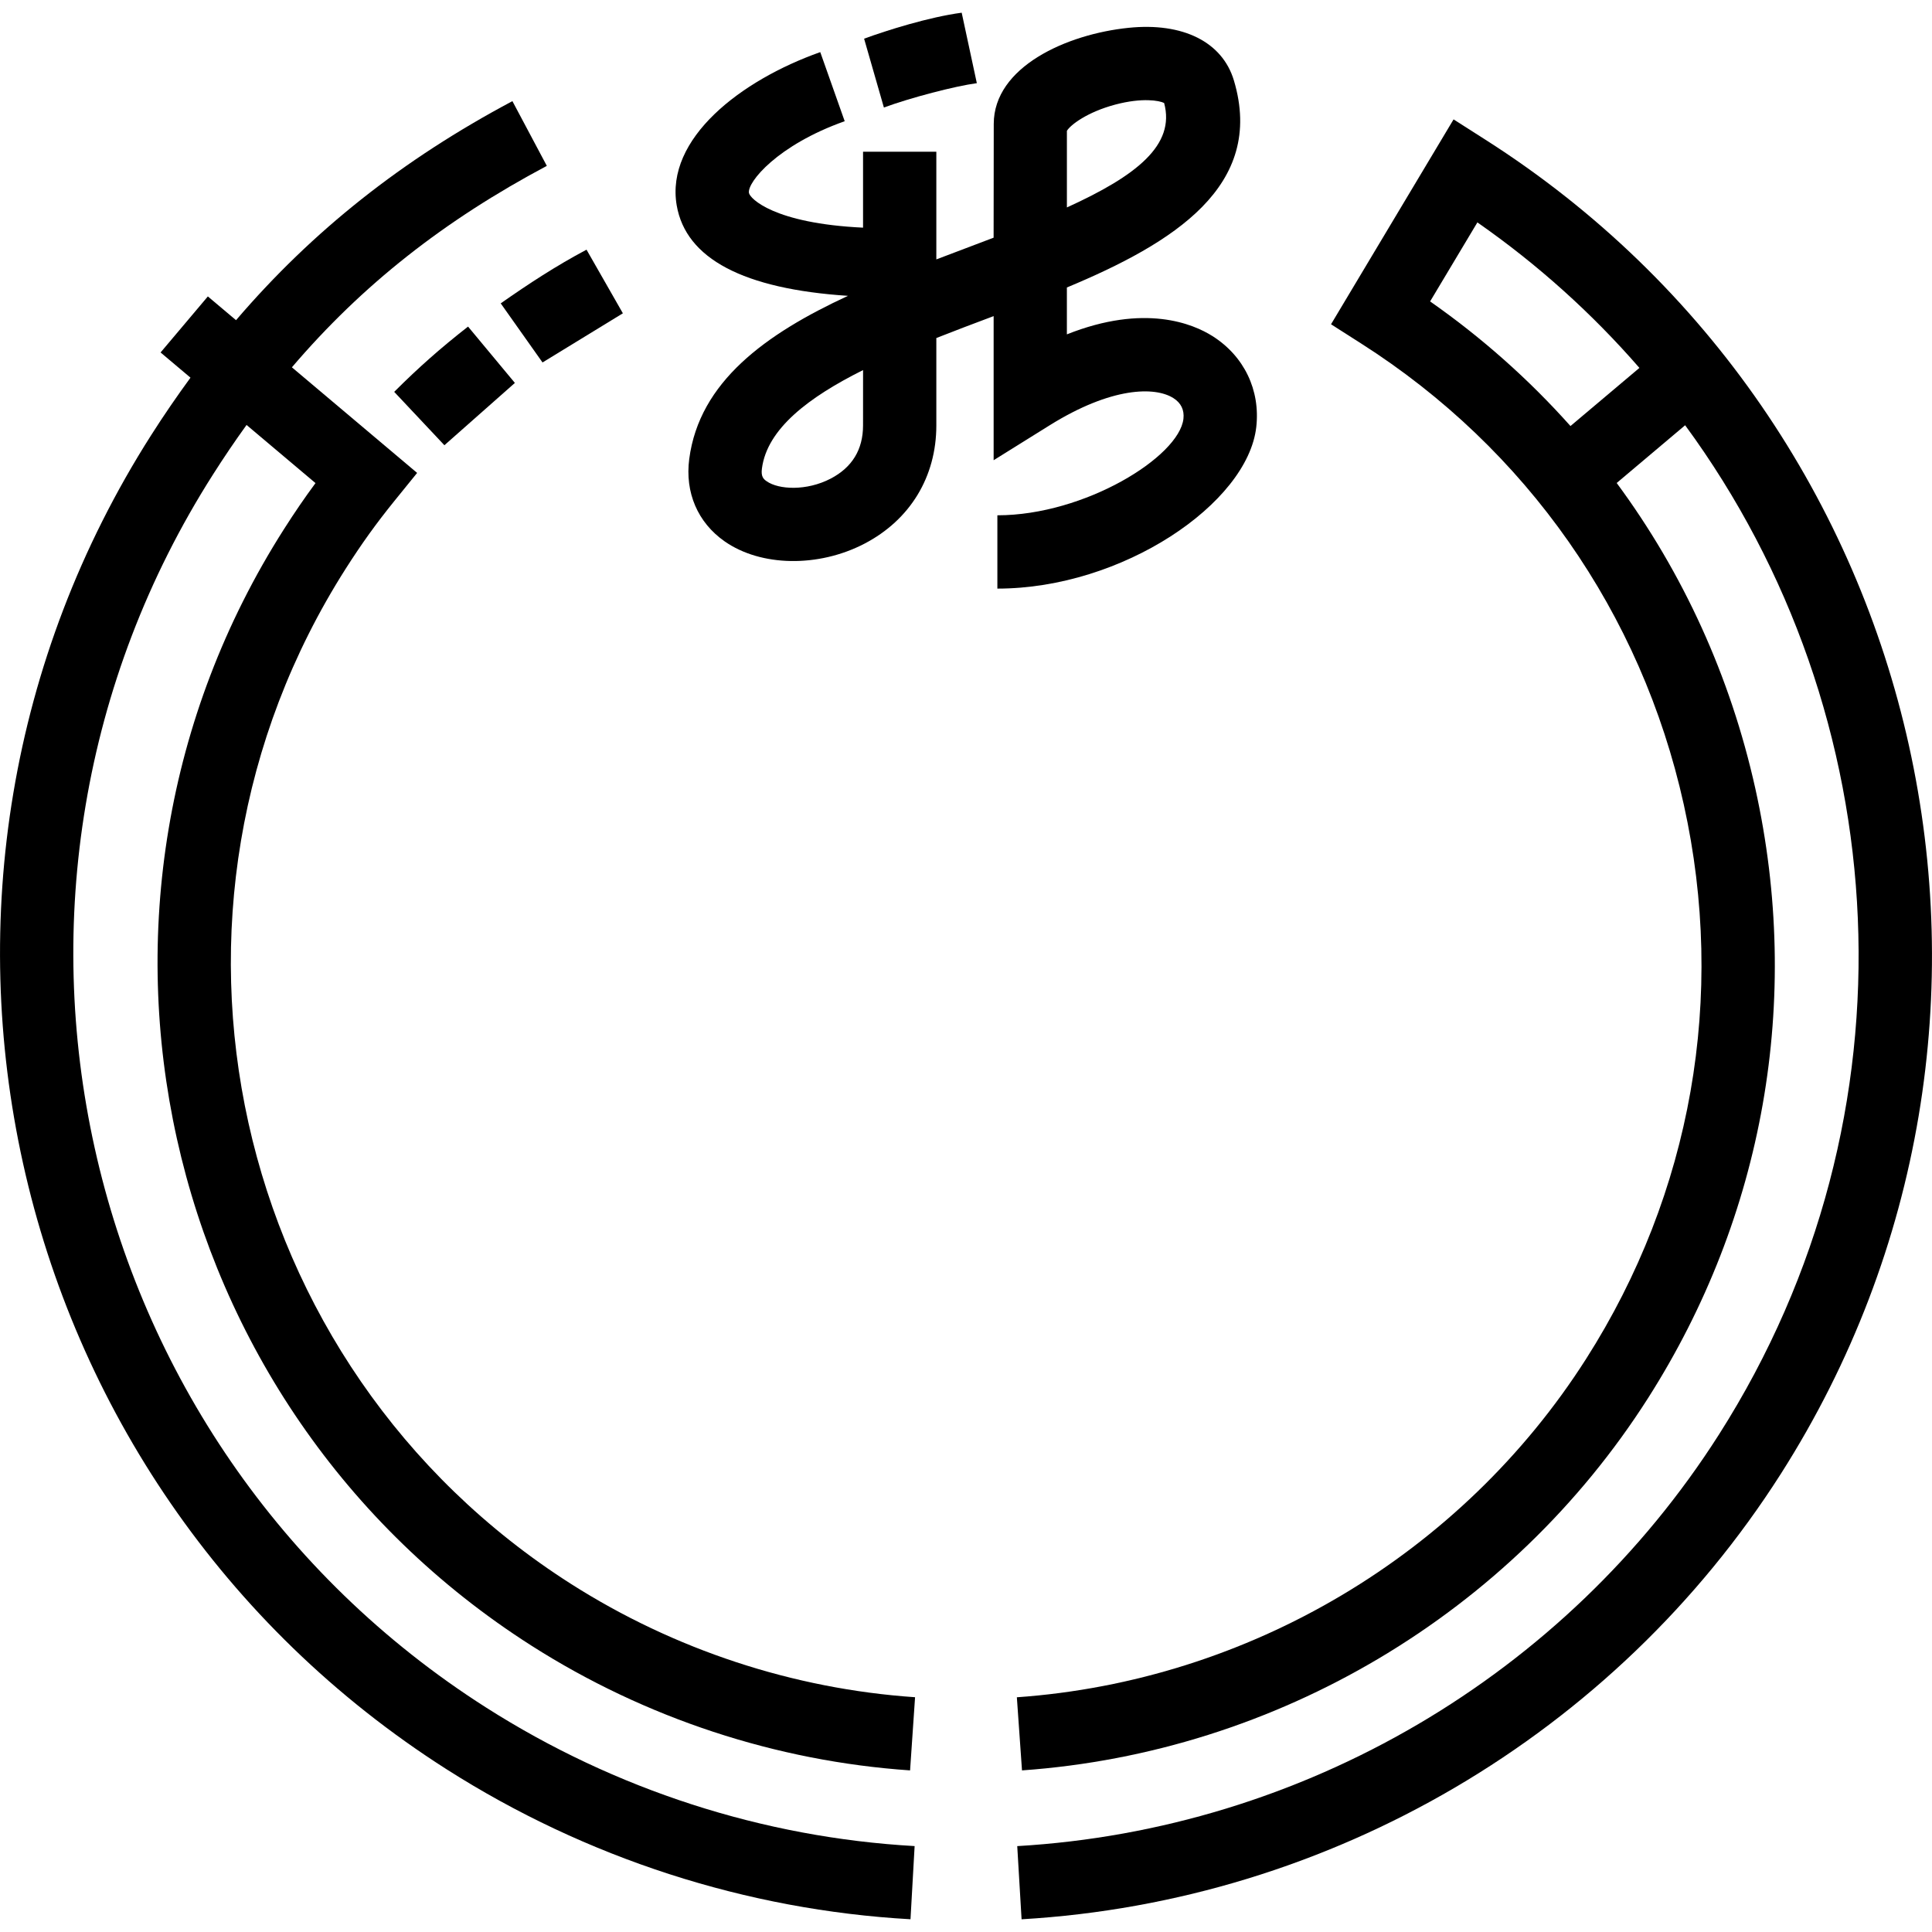 <?xml version="1.0" encoding="iso-8859-1"?>
<!-- Uploaded to: SVG Repo, www.svgrepo.com, Generator: SVG Repo Mixer Tools -->
<!DOCTYPE svg PUBLIC "-//W3C//DTD SVG 1.1//EN" "http://www.w3.org/Graphics/SVG/1.1/DTD/svg11.dtd">
<svg fill="#000000" version="1.1" id="Capa_1" xmlns="http://www.w3.org/2000/svg" xmlns:xlink="http://www.w3.org/1999/xlink" 
	 width="800px" height="800px" viewBox="0 0 100.649 100.65"
	 xml:space="preserve">
<g>
	<g>
		<path d="M28.263,18.883l4.186-2.561l-1.894-3.315c-1.603,0.853-3.001,1.769-4.47,2.797L28.263,18.883z"/>
		<path d="M20.536,20.414l2.615,2.781l3.672-3.246l-2.44-2.935C22.949,18.135,21.8,19.151,20.536,20.414z"/>
		<path d="M77.381,7.276L75.725,6.22l-6.384,10.674l1.564,0.998c8.625,5.495,14.598,14.026,16.813,24.019
			c2.217,9.995,0.412,20.249-5.083,28.873c-6.493,10.192-17.581,16.785-29.661,17.638l0.268,3.809
			c13.281-0.936,25.475-8.186,32.614-19.393c6.043-9.486,8.027-20.762,5.591-31.751c-1.299-5.852-3.768-11.247-7.224-15.925
			l3.566-3.008c11.033,15.029,12.369,35.927,1.763,52.578c-7.999,12.557-21.664,20.573-36.558,21.444l0.226,3.812
			c16.11-0.941,30.896-9.617,39.554-23.204C107.691,53.366,100.786,22.186,77.381,7.276z M81.815,22.195
			c-2.155-2.417-4.604-4.597-7.312-6.492l2.463-4.117c3.178,2.216,5.997,4.769,8.441,7.58L81.815,22.195z"/>
		<path d="M27.692,85.736c5.922,3.773,12.74,6.018,19.719,6.495l0.26-3.812c-6.342-0.433-12.542-2.475-17.926-5.904
			C11.927,71.164,6.665,47.437,18.013,29.622c0.831-1.304,1.59-2.359,2.538-3.53l1.179-1.455l-6.524-5.501
			c3.664-4.294,7.931-7.649,13.281-10.495l-1.793-3.372c-5.72,3.042-10.409,6.749-14.398,11.411l-1.468-1.237l-2.463,2.919
			l1.558,1.313c-0.703,0.961-1.387,1.956-2.047,2.993C-7.042,46.083-0.137,77.263,23.268,92.175
			c7.266,4.629,15.622,7.33,24.165,7.811l0.215-3.812c-7.892-0.445-15.612-2.94-22.328-7.22C3.692,75.175-2.689,46.359,11.096,24.72
			c0.568-0.894,1.15-1.753,1.748-2.581l3.592,3.029c-0.563,0.761-1.089,1.531-1.644,2.401C2.312,47.161,8.099,73.253,27.692,85.736z
			"/>
		<path d="M54.682,22.157c3.229-2.012,5.492-2.022,6.444-1.419c0.402,0.254,0.578,0.618,0.526,1.081
			c-0.226,1.977-5.138,5.026-9.693,5.026v3.819c6.521,0,13.034-4.441,13.487-8.411c0.22-1.928-0.632-3.701-2.279-4.743
			c-1.009-0.638-3.529-1.705-7.587-0.091v-2.442c5.542-2.311,10.347-5.286,8.701-10.786c-0.6-2.005-2.653-3.032-5.484-2.742
			c-3.225,0.329-7.027,2.033-7.027,5.009l-0.007,5.924c-0.481,0.186-0.978,0.374-1.486,0.564c-0.499,0.188-0.999,0.377-1.498,0.568
			V7.903h-3.818v3.957c-4.646-0.22-5.894-1.52-5.944-1.81c-0.095-0.554,1.487-2.496,4.988-3.735l-1.273-3.6
			c-4.152,1.47-8.075,4.508-7.479,7.983c0.478,2.776,3.477,4.357,8.923,4.714c-4.287,1.985-7.741,4.473-8.27,8.498
			c-0.229,1.748,0.442,3.312,1.841,4.291c1.89,1.323,4.887,1.373,7.288,0.122c2.381-1.24,3.744-3.485,3.744-6.159V17.61
			c0.948-0.375,1.907-0.736,2.846-1.089c0.046-0.018,0.092-0.036,0.139-0.053v7.508L54.682,22.157z M55.581,6.817
			c0.178-0.304,1.057-0.98,2.526-1.37c1.404-0.371,2.29-0.208,2.539-0.082c0.594,2.189-1.43,3.789-5.065,5.442V6.817z
			 M44.961,22.163c0,1.255-0.567,2.188-1.688,2.772c-1.251,0.651-2.705,0.578-3.335,0.136c-0.167-0.116-0.301-0.247-0.245-0.664
			c0.271-2.073,2.443-3.717,5.269-5.127L44.961,22.163L44.961,22.163z"/>
		<path d="M50.889,4.333L50.1,0.662c-1.698,0.226-3.889,0.915-5.084,1.353l1.031,3.586C47.451,5.086,49.75,4.486,50.889,4.333z"/>
	</g>
</g>
</svg>
